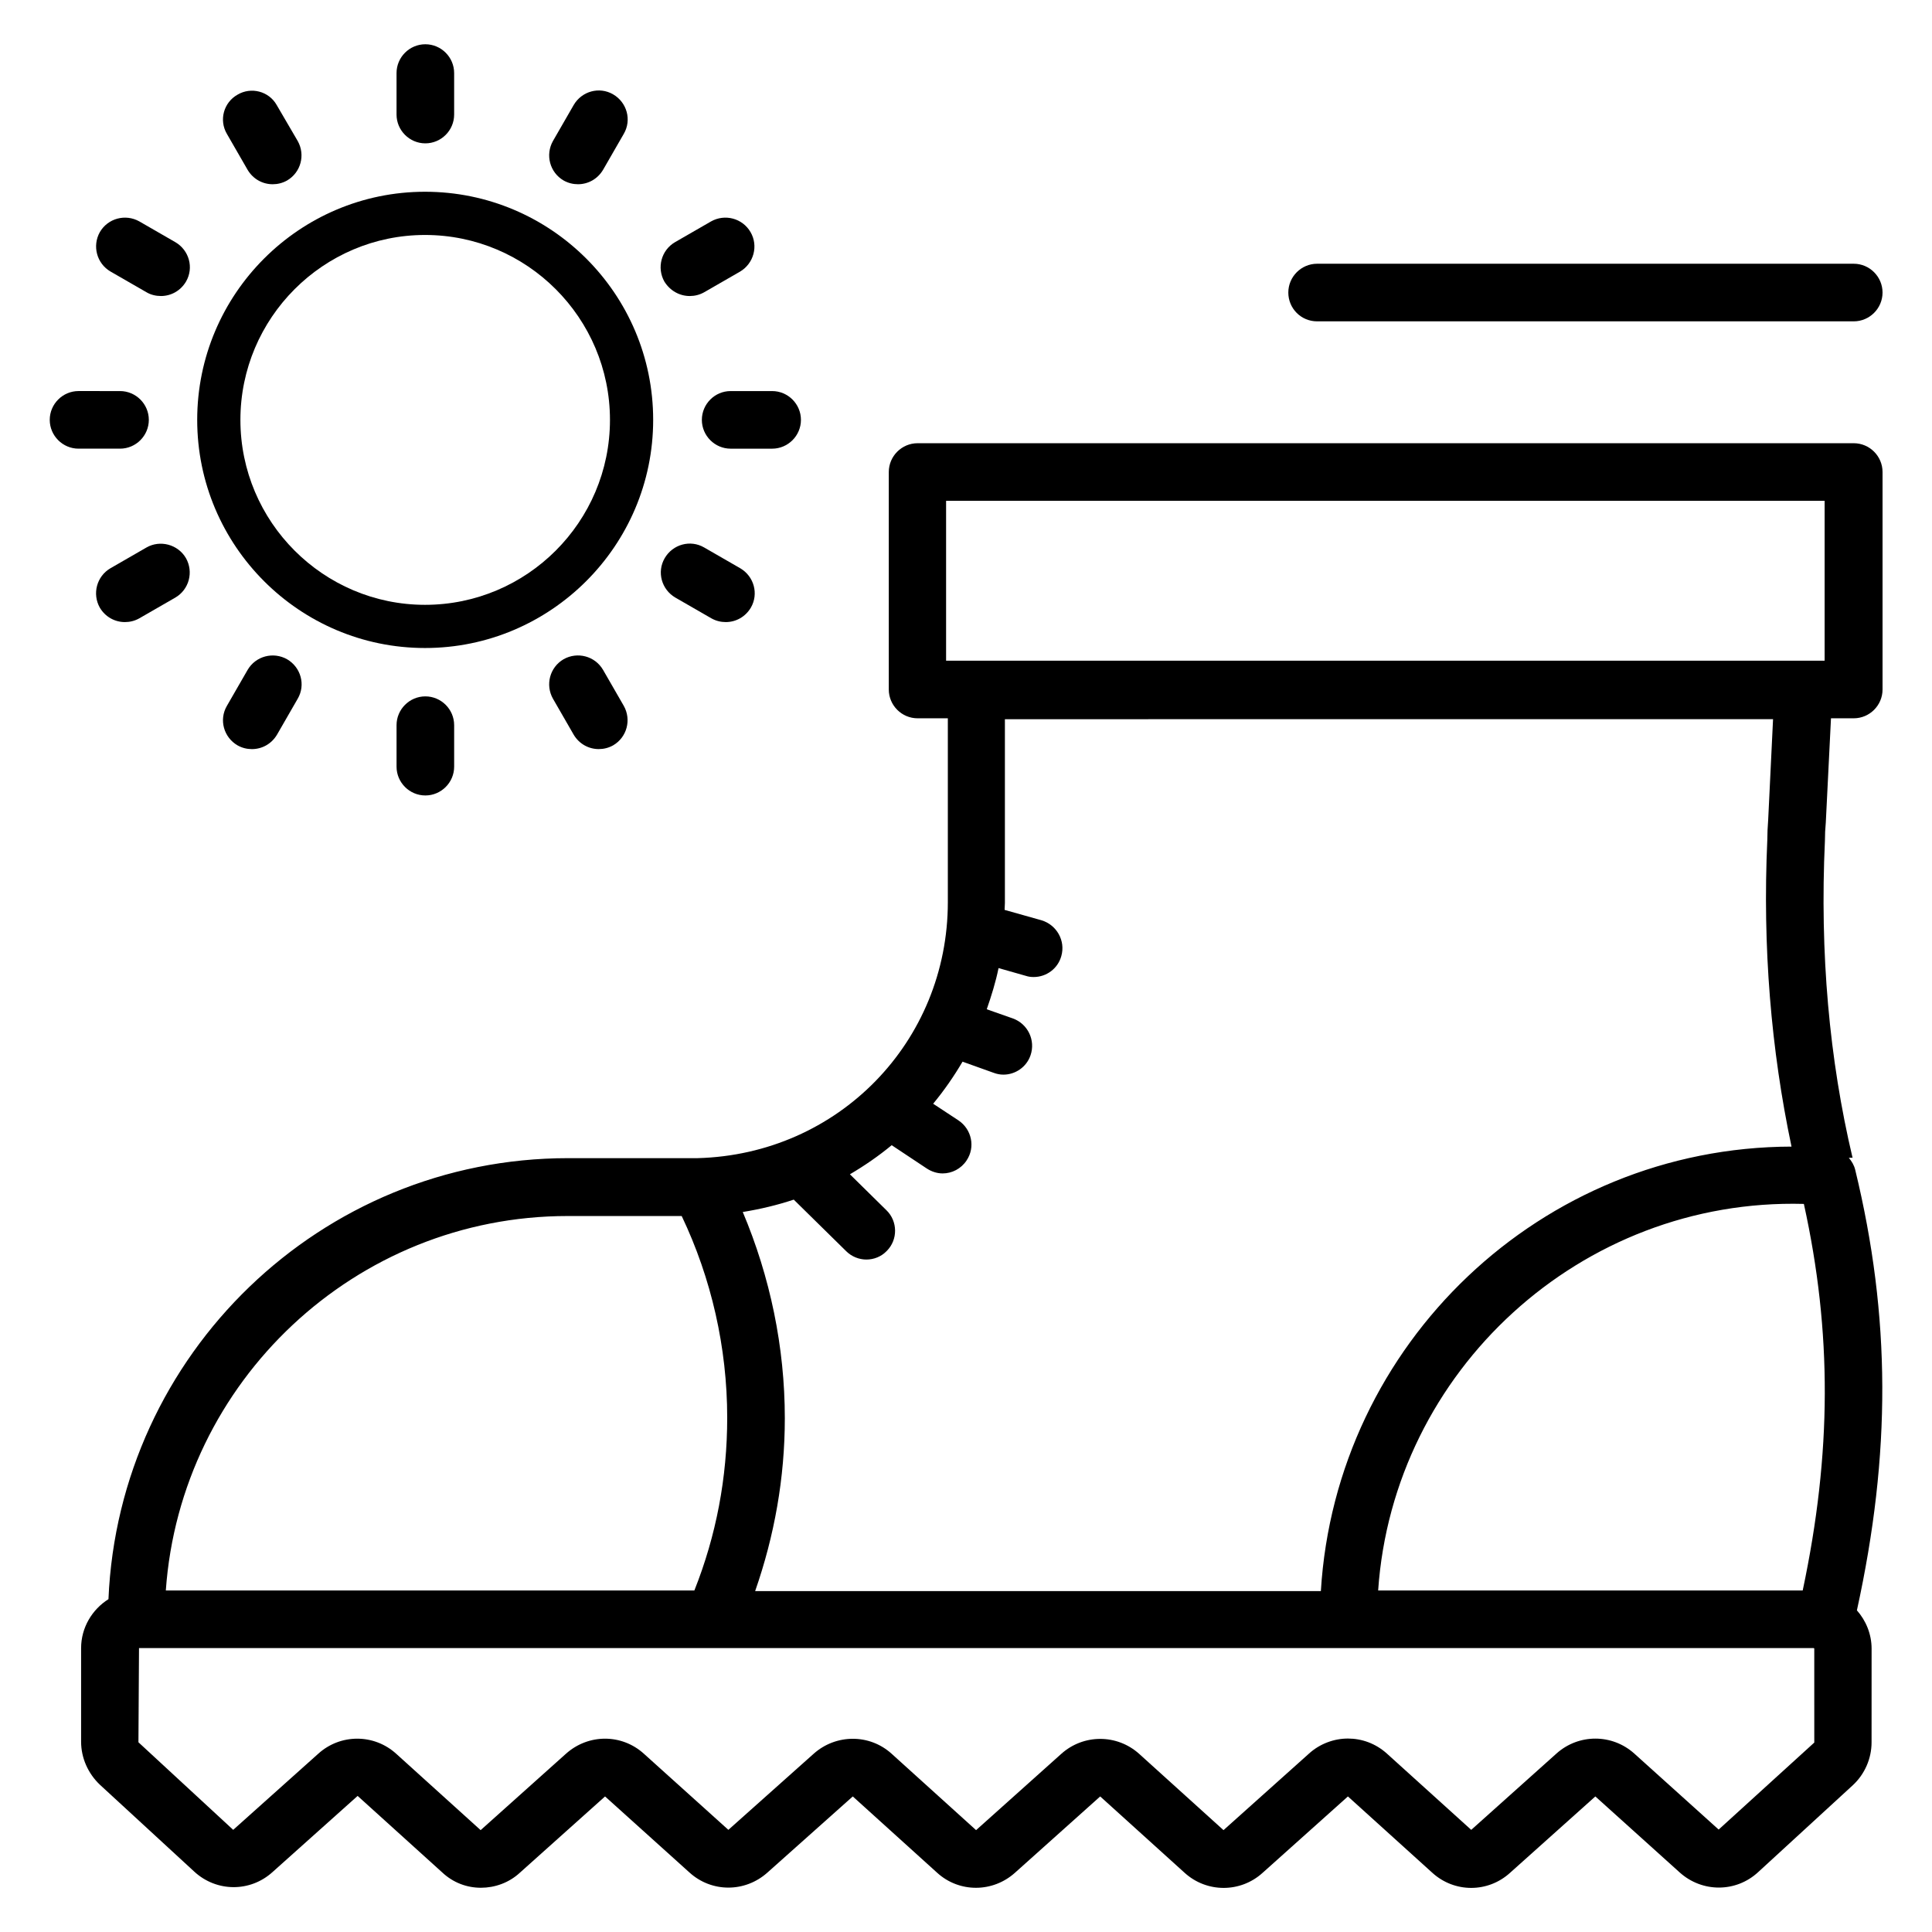 <?xml version="1.0" encoding="UTF-8"?>
<!-- Uploaded to: ICON Repo, www.iconrepo.com, Generator: ICON Repo Mixer Tools -->
<svg fill="#000000" width="800px" height="800px" version="1.1" viewBox="144 144 512 512" xmlns="http://www.w3.org/2000/svg">
 <g>
  <path d="m635.64 453.97c-0.305-1.223-0.918-2.215-1.68-3.129 0.305 0 0.688-0.078 0.992 0-6.184-26.105-8.703-54.273-7.328-84.043 0-1.602 0.078-3.207 0.23-4.809l1.375-27.633h6.031c4.199 0 7.633-3.434 7.633-7.633v-57.633c0-4.199-3.434-7.633-7.633-7.633h-248.09c-4.199 0-7.633 3.434-7.633 7.633v57.633c0 4.199 3.434 7.633 7.633 7.633h8.016v48.703c0 37.023-29.008 66.871-66.336 67.863h-1.527-32.75c-65.57 0-119.08 51.984-121.83 116.87-4.352 2.75-7.25 7.559-7.25 12.977v24.809c0 4.273 1.832 8.398 4.961 11.375l25.039 23.055c5.879 5.418 14.809 5.496 20.762 0.078l22.52-20.152 22.367 20.23c2.977 2.812 6.641 4.109 10.305 4.109 3.664 0 7.406-1.297 10.305-3.969l22.594-20.23 22.367 20.152c5.879 5.344 14.734 5.344 20.688 0l22.594-20.152 22.367 20.23c5.879 5.344 14.734 5.266 20.609 0l22.594-20.23 22.367 20.23c5.879 5.344 14.809 5.344 20.688 0l22.594-20.23 22.367 20.23c5.879 5.344 14.734 5.344 20.609 0l22.594-20.23 22.367 20.152c5.953 5.344 14.887 5.344 20.762-0.078l25.113-23.055c3.129-2.902 4.961-7.023 4.961-11.375l0.008-24.805c0-3.894-1.527-7.481-3.894-10.152 9.086-41.523 9.008-77.785-0.457-116.79zm-13.895 111.52h-112.52c3.969-58.168 53.738-104.04 112.82-102.44 7.481 33.969 7.402 66.031-0.309 102.44zm-227.02-288.77h232.82v42.367h-232.82zm219.16 57.707-1.297 26.793c-0.152 1.91-0.23 3.816-0.23 5.344-1.297 28.398 0.992 55.648 6.414 81.297-66.41 0.152-120.76 52.289-124.73 117.79h-149.92c5.113-14.656 7.863-30 7.863-45.801 0-18.855-3.894-37.48-11.145-54.656 4.656-0.762 9.16-1.832 13.512-3.281l13.895 13.664c1.449 1.449 3.434 2.215 5.344 2.215 1.984 0 3.969-0.762 5.418-2.289 2.977-2.977 2.902-7.863-0.078-10.762l-9.695-9.543c3.894-2.289 7.559-4.809 11.07-7.711l9.312 6.184c1.297 0.84 2.75 1.297 4.199 1.297 2.441 0 4.887-1.223 6.336-3.434 2.367-3.512 1.375-8.246-2.137-10.609l-6.719-4.426c2.902-3.512 5.496-7.25 7.785-11.145l8.32 2.977c0.84 0.305 1.68 0.457 2.519 0.457 3.129 0 6.106-1.984 7.176-5.113 1.375-3.969-0.688-8.32-4.656-9.77l-6.945-2.441c1.223-3.512 2.367-7.176 3.129-10.914l7.25 2.062c0.688 0.23 1.375 0.305 2.062 0.305 3.359 0 6.414-2.215 7.328-5.574 1.145-4.047-1.223-8.246-5.266-9.465l-9.77-2.75c0-0.609 0.078-1.223 0.078-1.832v-48.703l203.58-0.008zm-319.46 131.83h30.23c7.863 16.488 12.062 34.887 12.062 53.434 0 15.879-2.902 31.223-8.703 45.801h-140.07c3.891-55.344 50.227-99.234 106.48-99.234zm330.38 139.54-25.344 23.055-22.367-20.152c-5.879-5.266-14.734-5.266-20.609 0l-22.594 20.23-22.367-20.23c-2.977-2.672-6.641-3.969-10.305-3.969-3.664-0.004-7.481 1.371-10.383 4.043l-22.594 20.23-22.367-20.23c-5.879-5.266-14.734-5.266-20.609 0l-22.594 20.23-22.367-20.23c-5.879-5.344-14.809-5.266-20.688 0l-22.594 20.152-22.367-20.152c-5.879-5.344-14.734-5.344-20.688 0l-22.594 20.23-22.367-20.23c-5.879-5.344-14.809-5.344-20.688 0l-22.52 20.152-25.113-23.207 0.152-24.961h443.81c0.078 0 0.152 0.078 0.152 0.152z"/>
  <path d="m256.64 315.73c33.281 0 60.457-27.098 60.457-60.457s-27.098-60.457-60.457-60.457c-33.281 0-60.379 27.098-60.379 60.457 0 33.355 27.098 60.457 60.379 60.457zm0-109.46c27.023 0 49.008 21.984 49.008 49.008 0 27.023-21.984 49.008-49.008 49.008-26.945 0-48.93-21.984-48.93-49.008 0-27.023 21.984-49.008 48.93-49.008z"/>
  <path d="m256.72 181.99c4.199 0 7.633-3.434 7.633-7.633v-10.996c0-4.199-3.434-7.633-7.633-7.633s-7.633 3.434-7.633 7.633v10.992c0 4.199 3.434 7.637 7.633 7.637z"/>
  <path d="m209.62 189.01c1.449 2.441 3.969 3.816 6.641 3.816 1.297 0 2.594-0.305 3.816-0.992 3.664-2.137 4.887-6.793 2.824-10.457l-5.574-9.543c-2.059-3.664-6.793-4.883-10.379-2.746-3.664 2.062-4.965 6.719-2.824 10.383z"/>
  <path d="m173.29 215.96 9.543 5.496c1.145 0.684 2.516 0.992 3.816 0.992 2.672 0 5.191-1.375 6.641-3.816 2.137-3.664 0.84-8.32-2.824-10.457l-9.543-5.5c-3.664-2.059-8.32-0.84-10.457 2.824-2.062 3.664-0.84 8.32 2.824 10.461z"/>
  <path d="m183.44 255.27c0-4.199-3.434-7.633-7.633-7.633l-10.992-0.004c-4.199 0-7.633 3.434-7.633 7.633s3.434 7.633 7.633 7.633h10.992c4.195 0.004 7.633-3.434 7.633-7.629z"/>
  <path d="m182.82 289.09-9.539 5.496c-3.664 2.137-4.887 6.793-2.824 10.457 1.449 2.441 3.969 3.816 6.641 3.816 1.297 0 2.594-0.305 3.816-0.992l9.543-5.496c3.664-2.137 4.887-6.793 2.824-10.457-2.137-3.664-6.871-4.887-10.461-2.824z"/>
  <path d="m209.62 321.53-5.496 9.543c-2.137 3.664-0.84 8.32 2.824 10.457 1.223 0.688 2.519 0.992 3.816 0.992 2.672 0 5.191-1.375 6.641-3.816l5.496-9.543c2.137-3.664 0.84-8.32-2.824-10.457-3.664-2.062-8.32-0.84-10.457 2.824z"/>
  <path d="m249.09 336.18v10.992c0 4.199 3.434 7.633 7.633 7.633s7.633-3.434 7.633-7.633v-10.992c0-4.199-3.434-7.633-7.633-7.633s-7.633 3.434-7.633 7.633z"/>
  <path d="m293.36 318.7c-3.664 2.137-4.887 6.793-2.824 10.457l5.496 9.543c1.449 2.441 3.969 3.816 6.641 3.816 1.297 0 2.594-0.305 3.816-0.992 3.664-2.137 4.887-6.793 2.824-10.457l-5.496-9.543c-2.137-3.664-6.793-4.887-10.457-2.824z"/>
  <path d="m322.98 302.37 9.543 5.496c1.223 0.688 2.519 0.992 3.816 0.992 2.672 0 5.191-1.375 6.641-3.816 2.137-3.664 0.84-8.32-2.824-10.457l-9.543-5.496c-3.664-2.137-8.32-0.84-10.457 2.824-2.137 3.664-0.84 8.32 2.824 10.457z"/>
  <path d="m330 255.27c0 4.199 3.434 7.633 7.633 7.633h10.992c4.199 0 7.633-3.434 7.633-7.633s-3.434-7.633-7.633-7.633h-10.992c-4.199-0.004-7.633 3.434-7.633 7.633z"/>
  <path d="m326.79 222.45c1.297 0 2.594-0.305 3.816-0.992l9.543-5.496c3.586-2.141 4.887-6.797 2.746-10.461-2.137-3.664-6.793-4.887-10.457-2.824l-9.543 5.496c-3.664 2.137-4.887 6.793-2.824 10.457 1.527 2.445 4.047 3.82 6.719 3.82z"/>
  <path d="m293.36 191.83c1.223 0.688 2.519 0.992 3.816 0.992 2.672 0 5.191-1.375 6.641-3.816l5.496-9.543c2.137-3.664 0.84-8.32-2.824-10.457-3.664-2.137-8.32-0.84-10.457 2.824l-5.496 9.543c-2.062 3.664-0.84 8.32 2.824 10.457z"/>
  <path d="m493.05 229.16h142.21c4.199 0 7.633-3.434 7.633-7.633 0-4.199-3.434-7.633-7.633-7.633h-142.21c-4.199 0-7.633 3.434-7.633 7.633 0 4.199 3.359 7.633 7.633 7.633z"/>
 </g>
</svg>